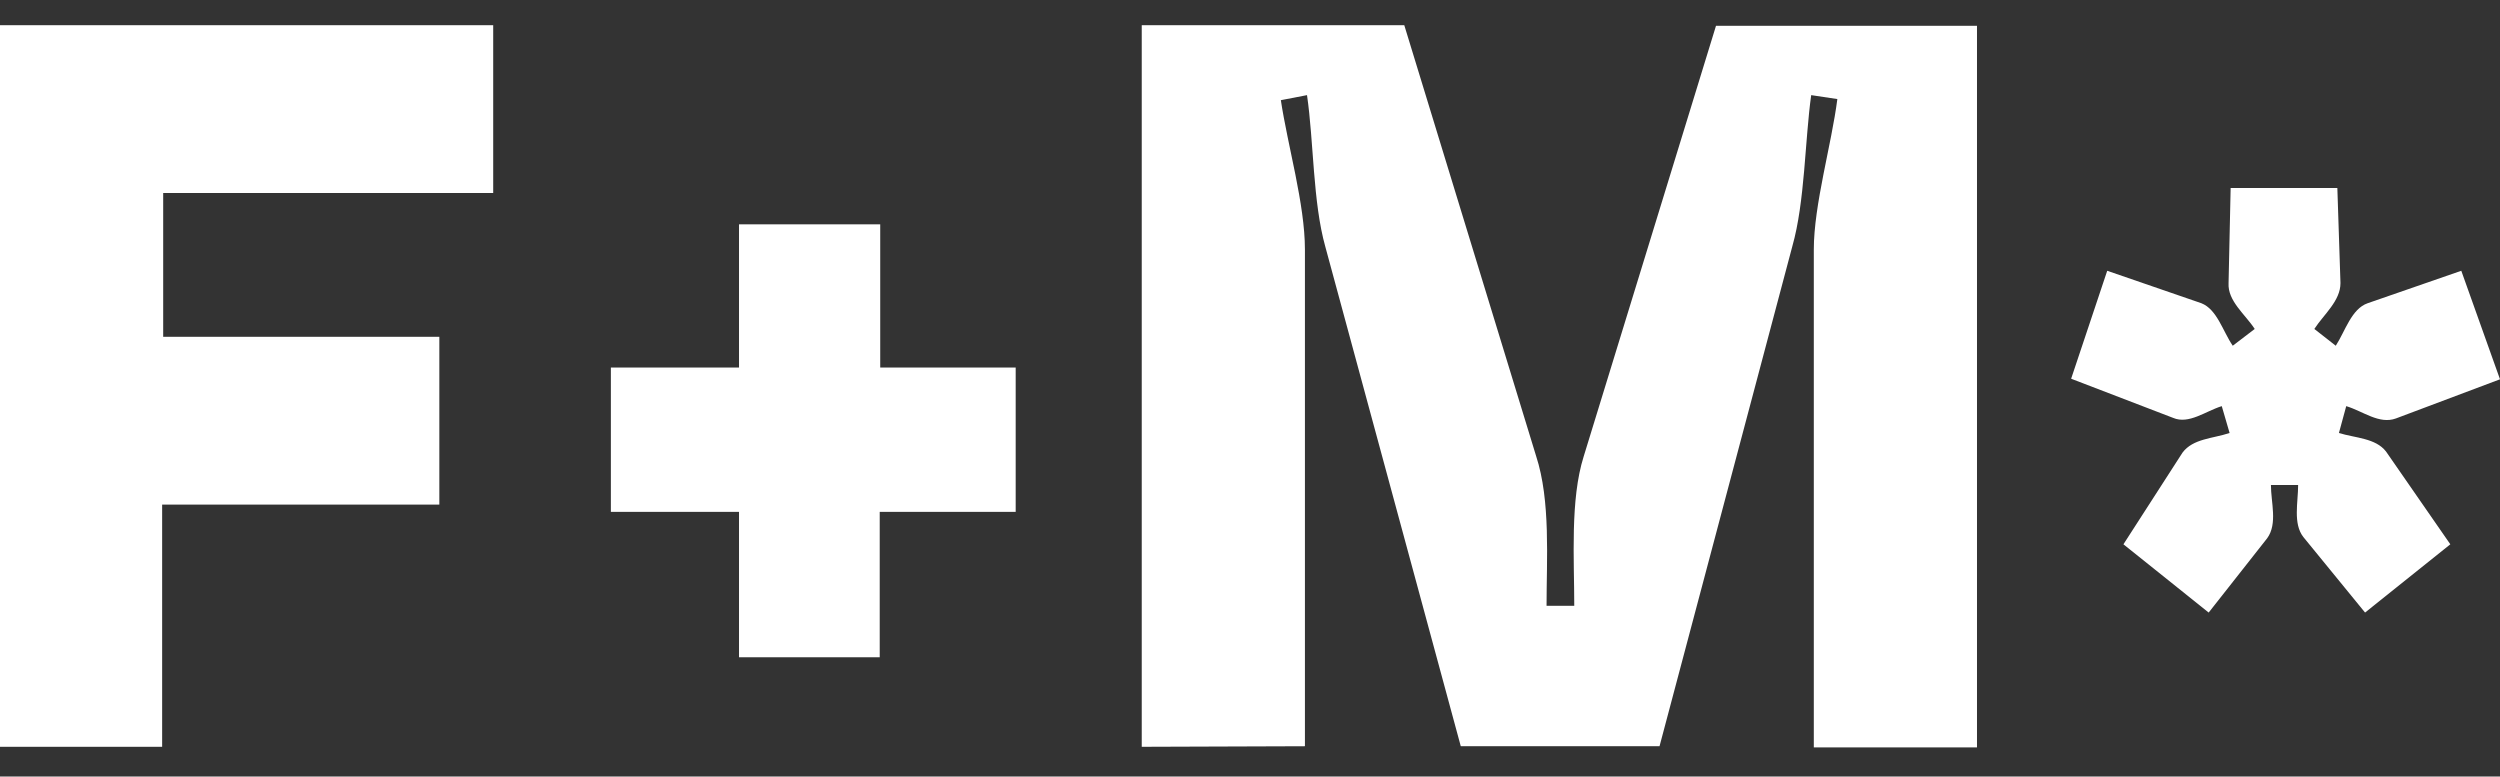 <svg width="132" height="41" viewBox="0 0 132 41" fill="none" xmlns="http://www.w3.org/2000/svg">
<rect x="0" y="0" width="132" height="41" fill="#333333" stroke="none"/>
<g clip-path="url(#clip0_217_5023)">
<g clip-path="url(#clip1_217_5023)">
<path d="M60.284 39.431V1.331H74.146L81.105 24.073C81.879 26.436 81.658 29.537 81.658 31.988H83.121C83.121 29.537 82.9 26.377 83.618 24.102L90.605 1.361H104.385V39.461H95.769V13.175C95.769 10.812 96.708 7.622 97.012 5.23L95.631 5.023C95.3 7.386 95.3 10.664 94.637 12.997L87.623 39.401H77.129L69.977 13.027C69.314 10.664 69.369 7.474 69.01 5.023L67.629 5.289C67.988 7.681 68.9 10.782 68.9 13.175V39.401L60.284 39.431ZM39.02 34.705V27.026H32.254V19.406H39.02V11.845H46.476V19.406H53.628V27.026H46.449V34.705H39.02ZM0 39.431V1.331H26.041V10.191H8.616V17.782H23.197V26.642H8.561V39.431H0ZM124.875 32.343L129.377 28.739L125.98 23.837C125.428 23.128 124.351 23.128 123.495 22.862L123.881 21.444C124.765 21.71 125.621 22.419 126.505 22.094L132 20.027L129.956 14.297L125.013 16.01C124.157 16.305 123.826 17.487 123.329 18.255L122.197 17.369C122.694 16.601 123.577 15.892 123.577 14.947L123.412 9.926H117.778L117.668 14.947C117.613 15.892 118.551 16.601 119.049 17.369L117.889 18.255C117.364 17.487 117.06 16.335 116.232 16.01L111.261 14.297L109.356 19.997L114.741 22.064C115.569 22.419 116.453 21.71 117.309 21.444L117.723 22.862C116.839 23.157 115.79 23.157 115.238 23.896L112.117 28.739L116.618 32.343L119.711 28.415C120.264 27.647 119.905 26.524 119.905 25.609H121.341C121.341 26.524 121.064 27.647 121.617 28.355L124.875 32.343Z" fill="white"/>
</g>
</g>
<defs>
<clipPath id="clip0_217_5023">
<rect width="132" height="38.395" fill="white" transform="translate(0 1.184)"/>
</clipPath>
<clipPath id="clip1_217_5023">
<rect width="132" height="38.395" fill="white" transform="translate(0 1.184)"/>
</clipPath>
</defs>
</svg>
